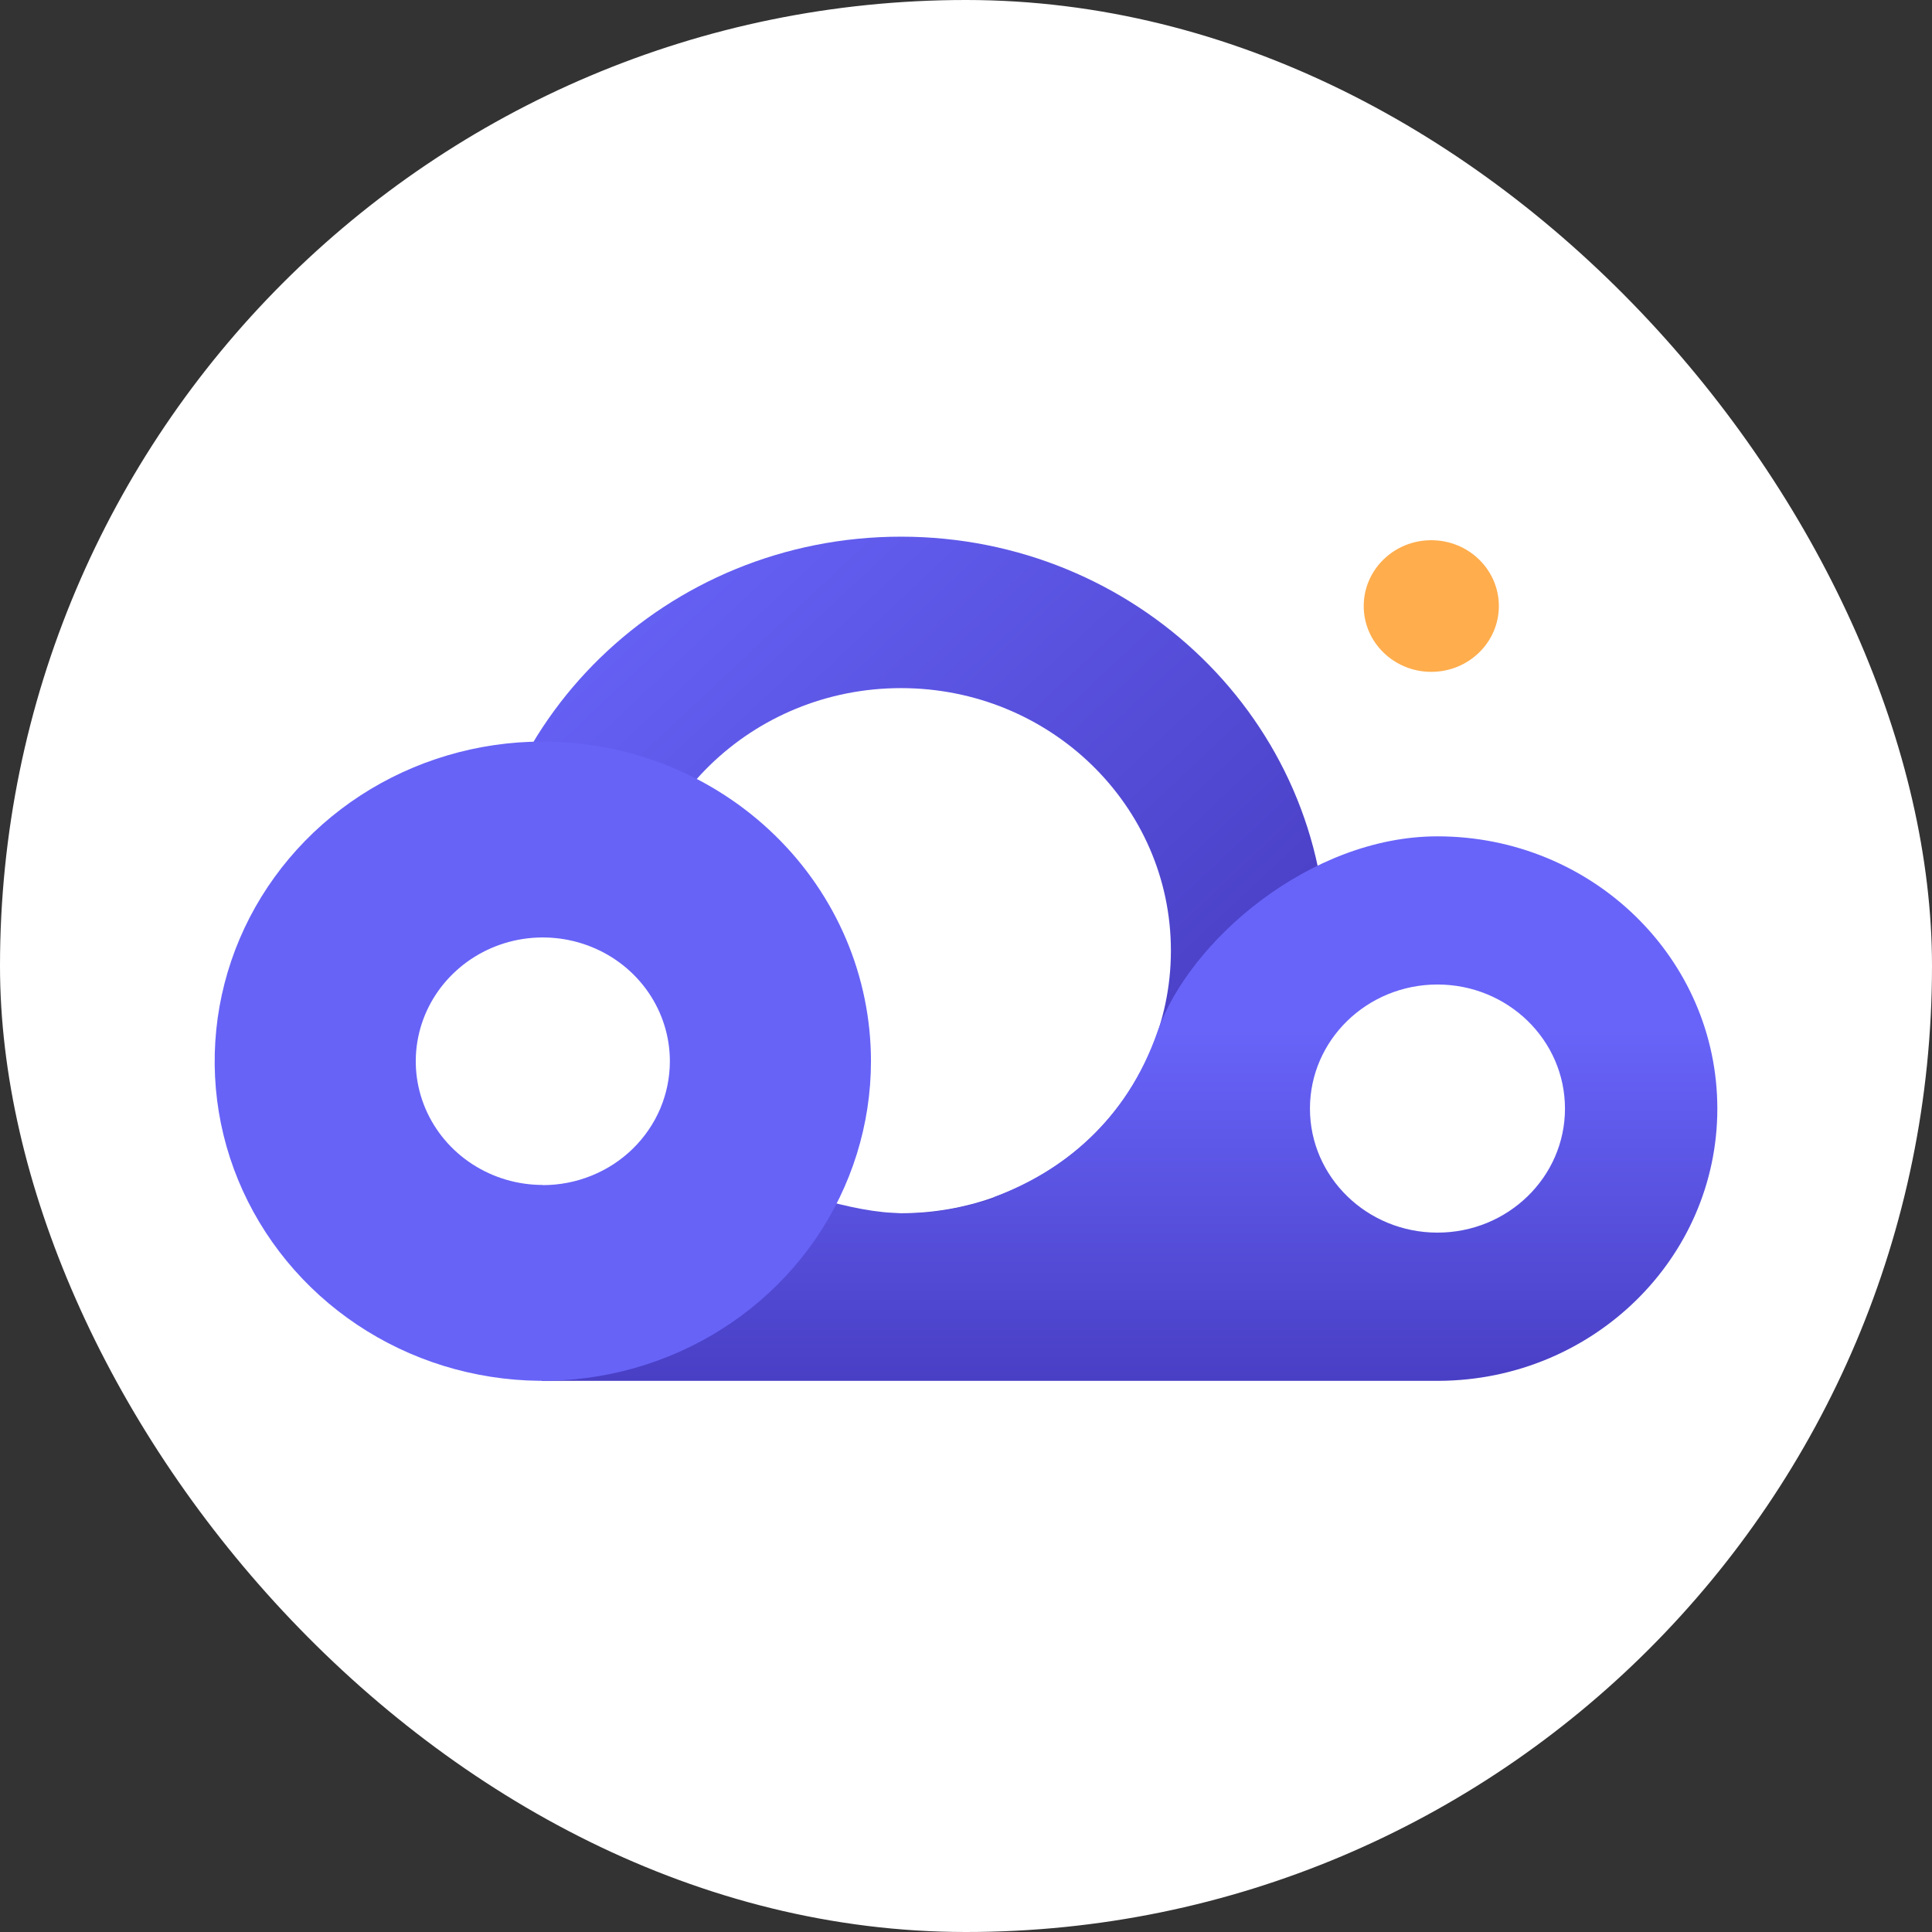 <svg width="36" height="36" viewBox="0 0 36 36" fill="none" xmlns="http://www.w3.org/2000/svg">
<rect x="0" y="0" width="36" height="36" fill="#333333" stroke="none"/>
<rect width="36" height="36" rx="18" fill="white"/>
<path d="M21.818 17.714C21.818 20.416 19.567 22.607 16.789 22.607C14.976 22.607 13.387 21.674 12.502 20.275C12.269 21.278 11.373 22.042 10.279 22.12C11.712 24.12 14.093 25.428 16.789 25.428C21.168 25.428 24.719 21.975 24.719 17.714C24.719 13.454 21.168 10 16.789 10C12.414 10 8.866 13.447 8.859 17.701C9.222 17.5 9.644 17.384 10.093 17.384C10.74 17.384 11.329 17.623 11.769 18.014C11.763 17.915 11.759 17.815 11.759 17.714C11.759 15.012 14.011 12.822 16.789 12.822C19.567 12.822 21.818 15.012 21.818 17.714Z" fill="url(#paint0_linear_20010_29571)"/>
<path fill-rule="evenodd" clip-rule="evenodd" d="M26.816 25.73C29.682 25.713 32 23.448 32 20.657C32 17.855 29.665 15.584 26.785 15.584C24.409 15.584 22.157 17.535 21.571 19.216C20.985 20.897 19.794 21.829 18.516 22.308C18.519 22.315 18.521 22.322 18.524 22.329C17.225 22.722 16.476 22.69 15.158 22.308H10.093V25.73L26.816 25.73ZM29.161 20.657C29.161 21.933 28.097 22.968 26.785 22.968C25.473 22.968 24.409 21.933 24.409 20.657C24.409 19.38 25.473 18.345 26.785 18.345C28.097 18.345 29.161 19.38 29.161 20.657Z" fill="url(#paint1_linear_20010_29571)"/>
<path d="M10.115 13.818C8.905 13.818 7.723 14.168 6.717 14.822C5.712 15.476 4.928 16.407 4.465 17.495C4.003 18.583 3.882 19.781 4.117 20.936C4.353 22.091 4.936 23.152 5.791 23.985C6.646 24.818 7.736 25.386 8.922 25.615C10.108 25.845 11.337 25.727 12.454 25.276C13.572 24.826 14.527 24.062 15.199 23.083C15.87 22.104 16.229 20.952 16.229 19.774C16.229 18.992 16.071 18.218 15.764 17.495C15.456 16.772 15.006 16.116 14.438 15.563C13.87 15.01 13.196 14.571 12.454 14.272C11.713 13.972 10.918 13.818 10.115 13.818ZM10.115 22.08C9.646 22.08 9.189 21.945 8.799 21.691C8.41 21.438 8.107 21.078 7.927 20.656C7.748 20.235 7.701 19.771 7.793 19.324C7.884 18.877 8.11 18.466 8.441 18.144C8.772 17.821 9.193 17.602 9.653 17.512C10.112 17.424 10.588 17.469 11.021 17.644C11.453 17.818 11.823 18.114 12.083 18.493C12.343 18.872 12.482 19.318 12.482 19.774C12.482 20.077 12.421 20.377 12.303 20.657C12.184 20.937 12.009 21.192 11.79 21.406C11.57 21.621 11.309 21.791 11.021 21.907C10.734 22.023 10.426 22.083 10.115 22.083V22.08Z" fill="#6763F7"/>
<path d="M26.67 12.519C27.365 12.519 27.929 11.97 27.929 11.293C27.929 10.615 27.365 10.066 26.67 10.066C25.975 10.066 25.411 10.615 25.411 11.293C25.411 11.97 25.975 12.519 26.67 12.519Z" fill="#FFAD4D"/>
<defs>
<linearGradient id="paint0_linear_20010_29571" x1="14.228" y1="7.809" x2="23.79" y2="18.008" gradientUnits="userSpaceOnUse">
<stop stop-color="#6763F7"/>
<stop offset="1" stop-color="#4A40C6"/>
</linearGradient>
<linearGradient id="paint1_linear_20010_29571" x1="20.923" y1="19.186" x2="20.923" y2="25.73" gradientUnits="userSpaceOnUse">
<stop stop-color="#6864F9"/>
<stop offset="1" stop-color="#493FC5"/>
</linearGradient>
</defs>
</svg>
